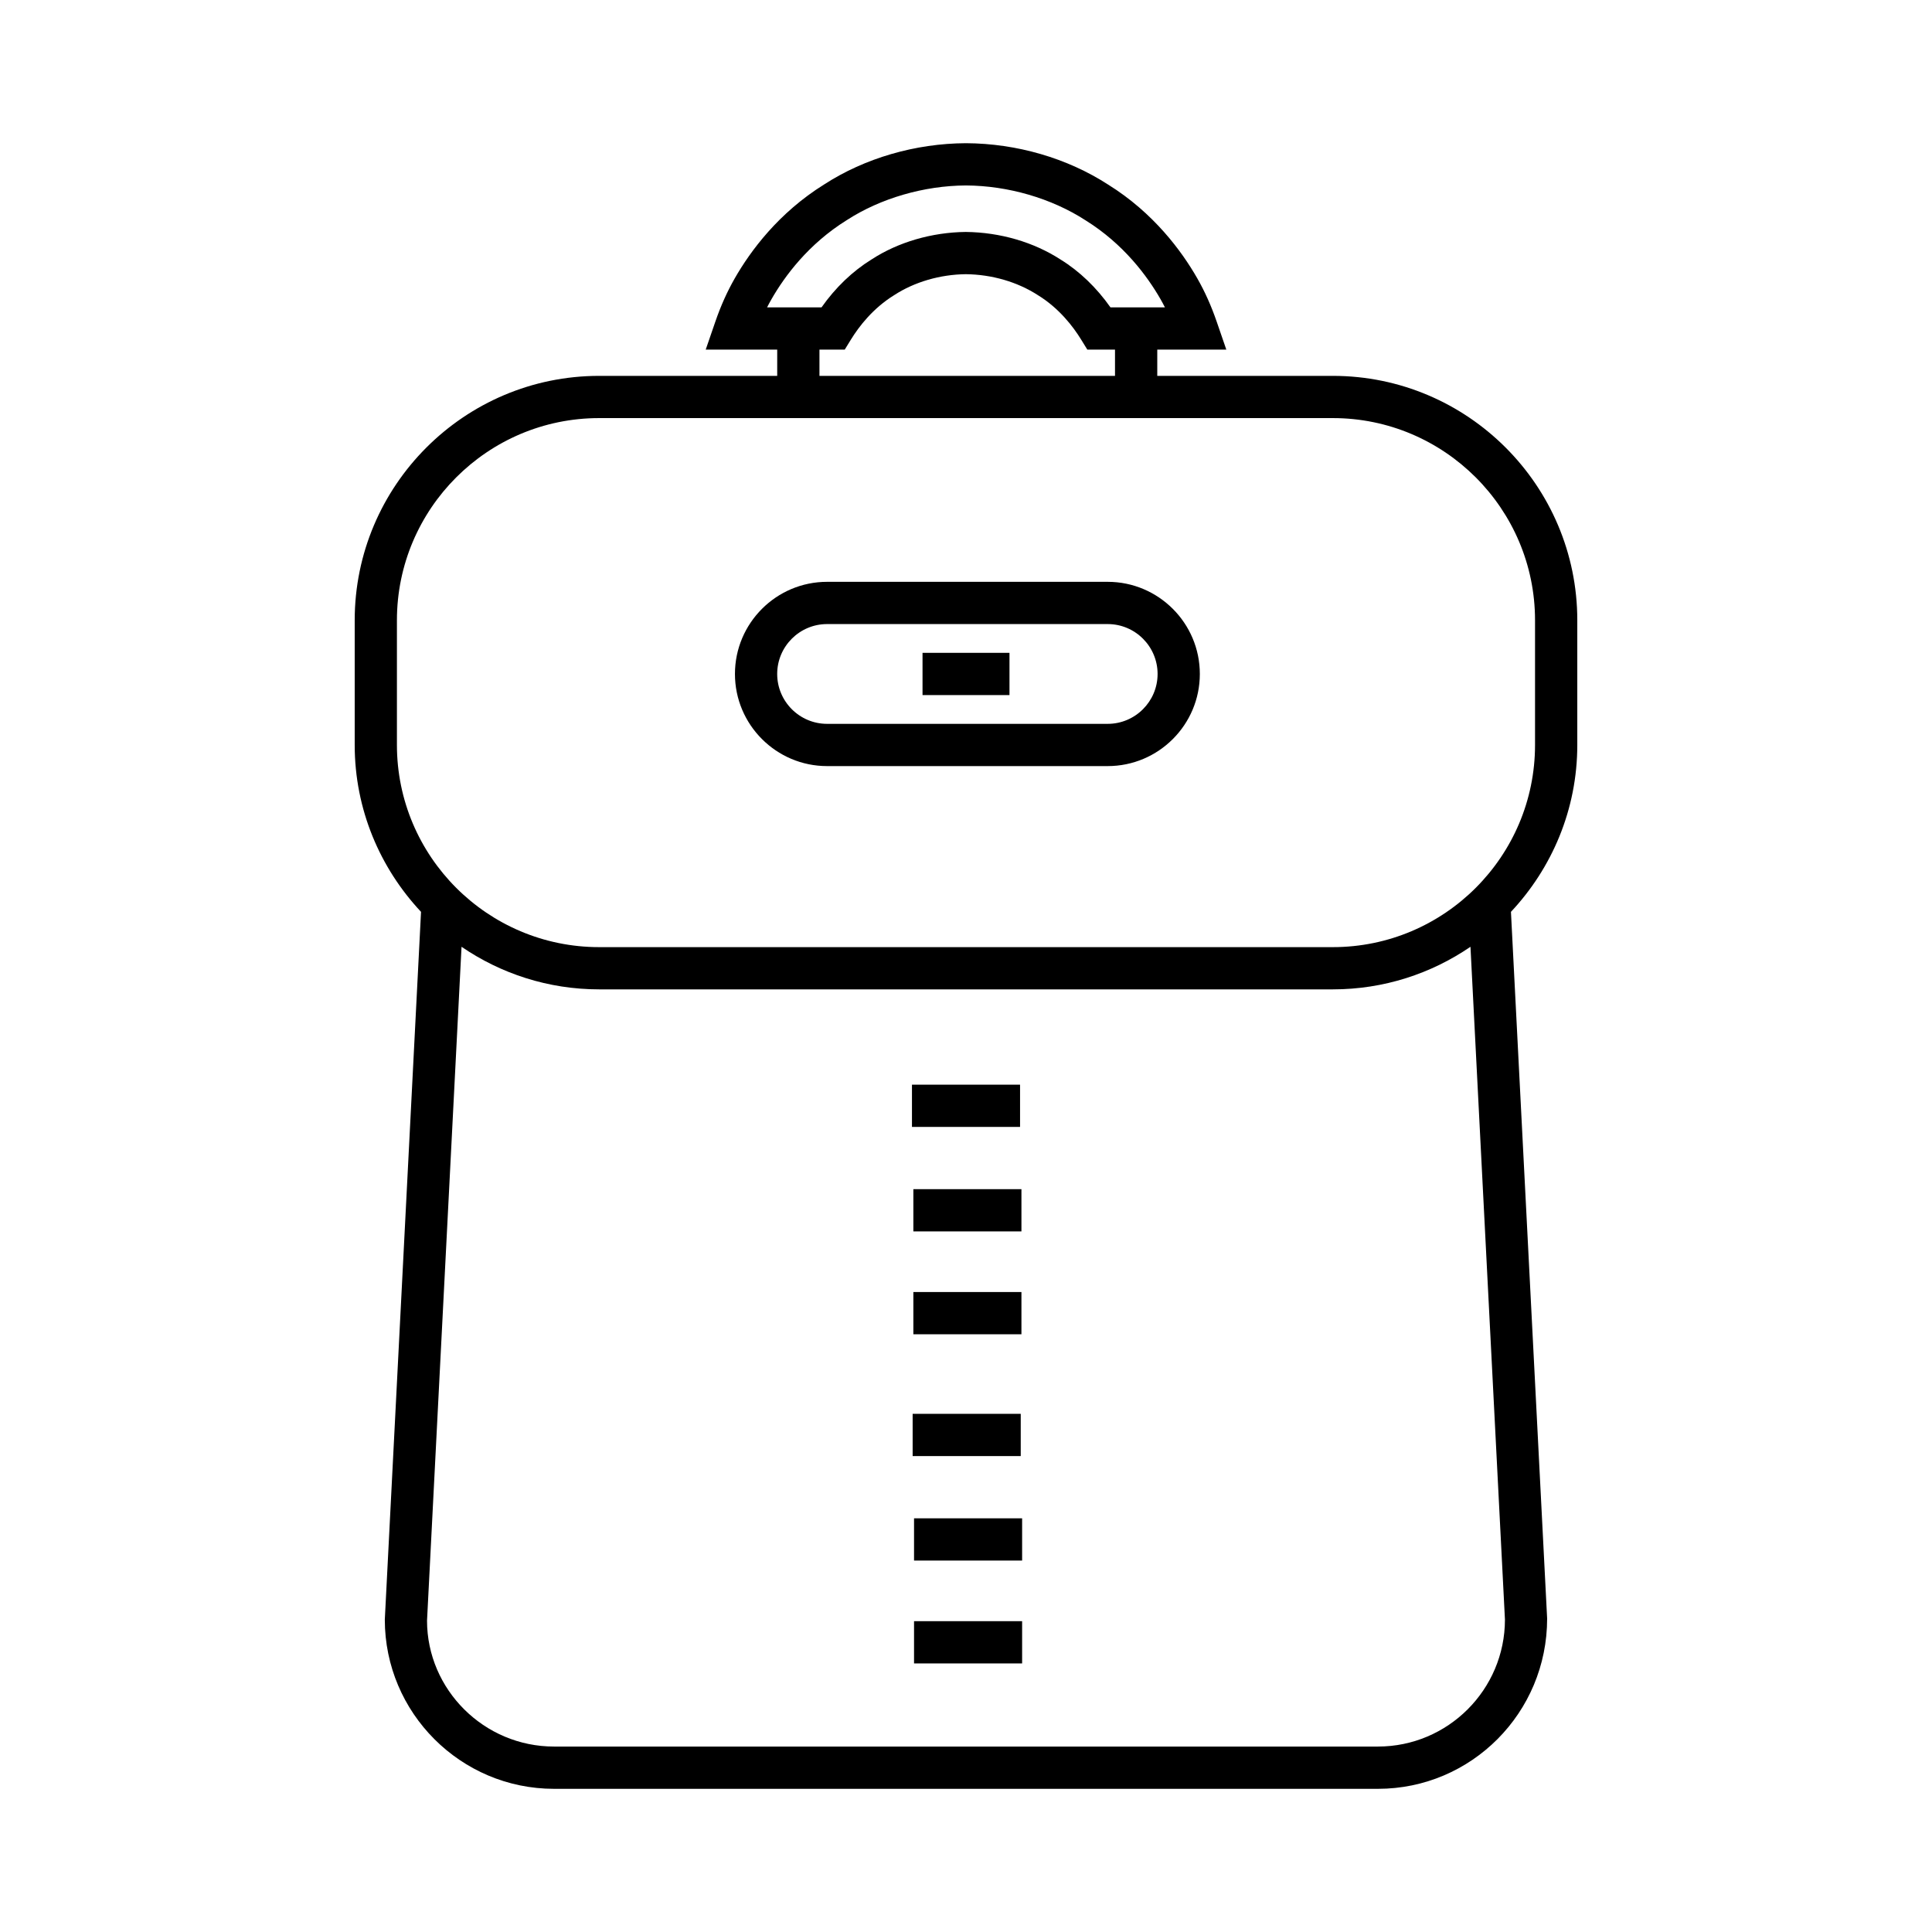 <?xml version="1.0" encoding="UTF-8"?>
<!-- Uploaded to: ICON Repo, www.iconrepo.com, Generator: ICON Repo Mixer Tools -->
<svg fill="#000000" width="800px" height="800px" version="1.1" viewBox="144 144 512 512" xmlns="http://www.w3.org/2000/svg">
 <g>
  <path d="m562 308.39c0-35.719-29.062-64.781-64.781-64.781h-46.531v-6.953h18.301l-2.555-7.422c-1.449-4.211-3.144-7.988-5.184-11.547-4.109-7.168-11.555-17.285-23.562-24.754-10.84-7.019-24.211-10.918-37.711-10.984-13.441 0.066-26.812 3.969-37.562 10.93-12.098 7.523-19.539 17.641-23.656 24.812-2.043 3.57-3.742 7.348-5.184 11.543l-2.555 7.422h18.949v6.953h-47.188c-35.719 0-64.781 29.062-64.781 64.781v33.031c0 17.102 6.715 32.637 17.578 44.227l-9.598 187.56c0 24.73 20.121 44.848 44.848 44.848h218.34c24.73 0 44.848-20.121 44.84-45.137l-9.59-187.27c10.867-11.594 17.582-27.121 17.582-44.227zm-214.72-82.93c0.379-0.746 0.777-1.48 1.188-2.199 3.473-6.051 9.734-14.578 19.941-20.926 8.934-5.785 20.457-9.133 31.562-9.188 11.164 0.055 22.695 3.402 31.715 9.242 10.117 6.293 16.379 14.824 19.848 20.867 0.414 0.723 0.809 1.453 1.188 2.203h-14.434c-3.699-5.254-8.242-9.609-13.195-12.66-7.125-4.629-16.016-7.231-25.156-7.332-9.016 0.098-17.91 2.703-24.926 7.262-5.059 3.117-9.609 7.481-13.301 12.73zm92.207 11.195v6.953h-78.324v-6.953h6.699l1.641-2.668c2.125-3.453 5.824-8.297 11.504-11.797 5.367-3.488 12.137-5.449 18.938-5.527 6.922 0.078 13.688 2.039 19.168 5.594 5.559 3.426 9.27 8.273 11.402 11.738l1.641 2.66zm69.68 370.2h-218.34c-18.559 0-33.652-15.098-33.66-33.367l9.145-178.58c10.398 7.109 22.953 11.285 36.469 11.285h194.44c13.516 0 26.07-4.176 36.469-11.285l9.137 178.29c-0.004 18.559-15.098 33.656-33.656 33.656zm41.633-265.44c0 29.547-24.035 53.586-53.586 53.586h-194.44c-29.547 0-53.586-24.035-53.586-53.586v-33.031c0-29.547 24.035-53.586 53.586-53.586h194.44c29.547 0 53.586 24.035 53.586 53.586z"/>
  <path d="m437.55 298.19h-74.363c-13.465 0-24.418 10.957-24.418 24.418s10.957 24.414 24.418 24.414h74.363c13.465 0 24.418-10.953 24.418-24.414 0-13.465-10.957-24.418-24.418-24.418zm0 37.637h-74.363c-7.293 0-13.223-5.93-13.223-13.219 0-7.293 5.93-13.223 13.223-13.223h74.363c7.293 0 13.223 5.93 13.223 13.223 0 7.289-5.934 13.219-13.223 13.219z"/>
  <path d="m388.48 317.01h23.043v11.195h-23.043z"/>
  <path d="m385.86 518.68h28.645v11.195h-28.645z"/>
  <path d="m386.23 546.37h28.641v11.195h-28.641z"/>
  <path d="m386.23 573.63h28.641v11.195h-28.641z"/>
  <path d="m385.68 431.45h28.645v11.195h-28.645z"/>
  <path d="m386.05 459.14h28.641v11.195h-28.641z"/>
  <path d="m386.05 486.4h28.641v11.195h-28.641z"/>
 </g>
</svg>